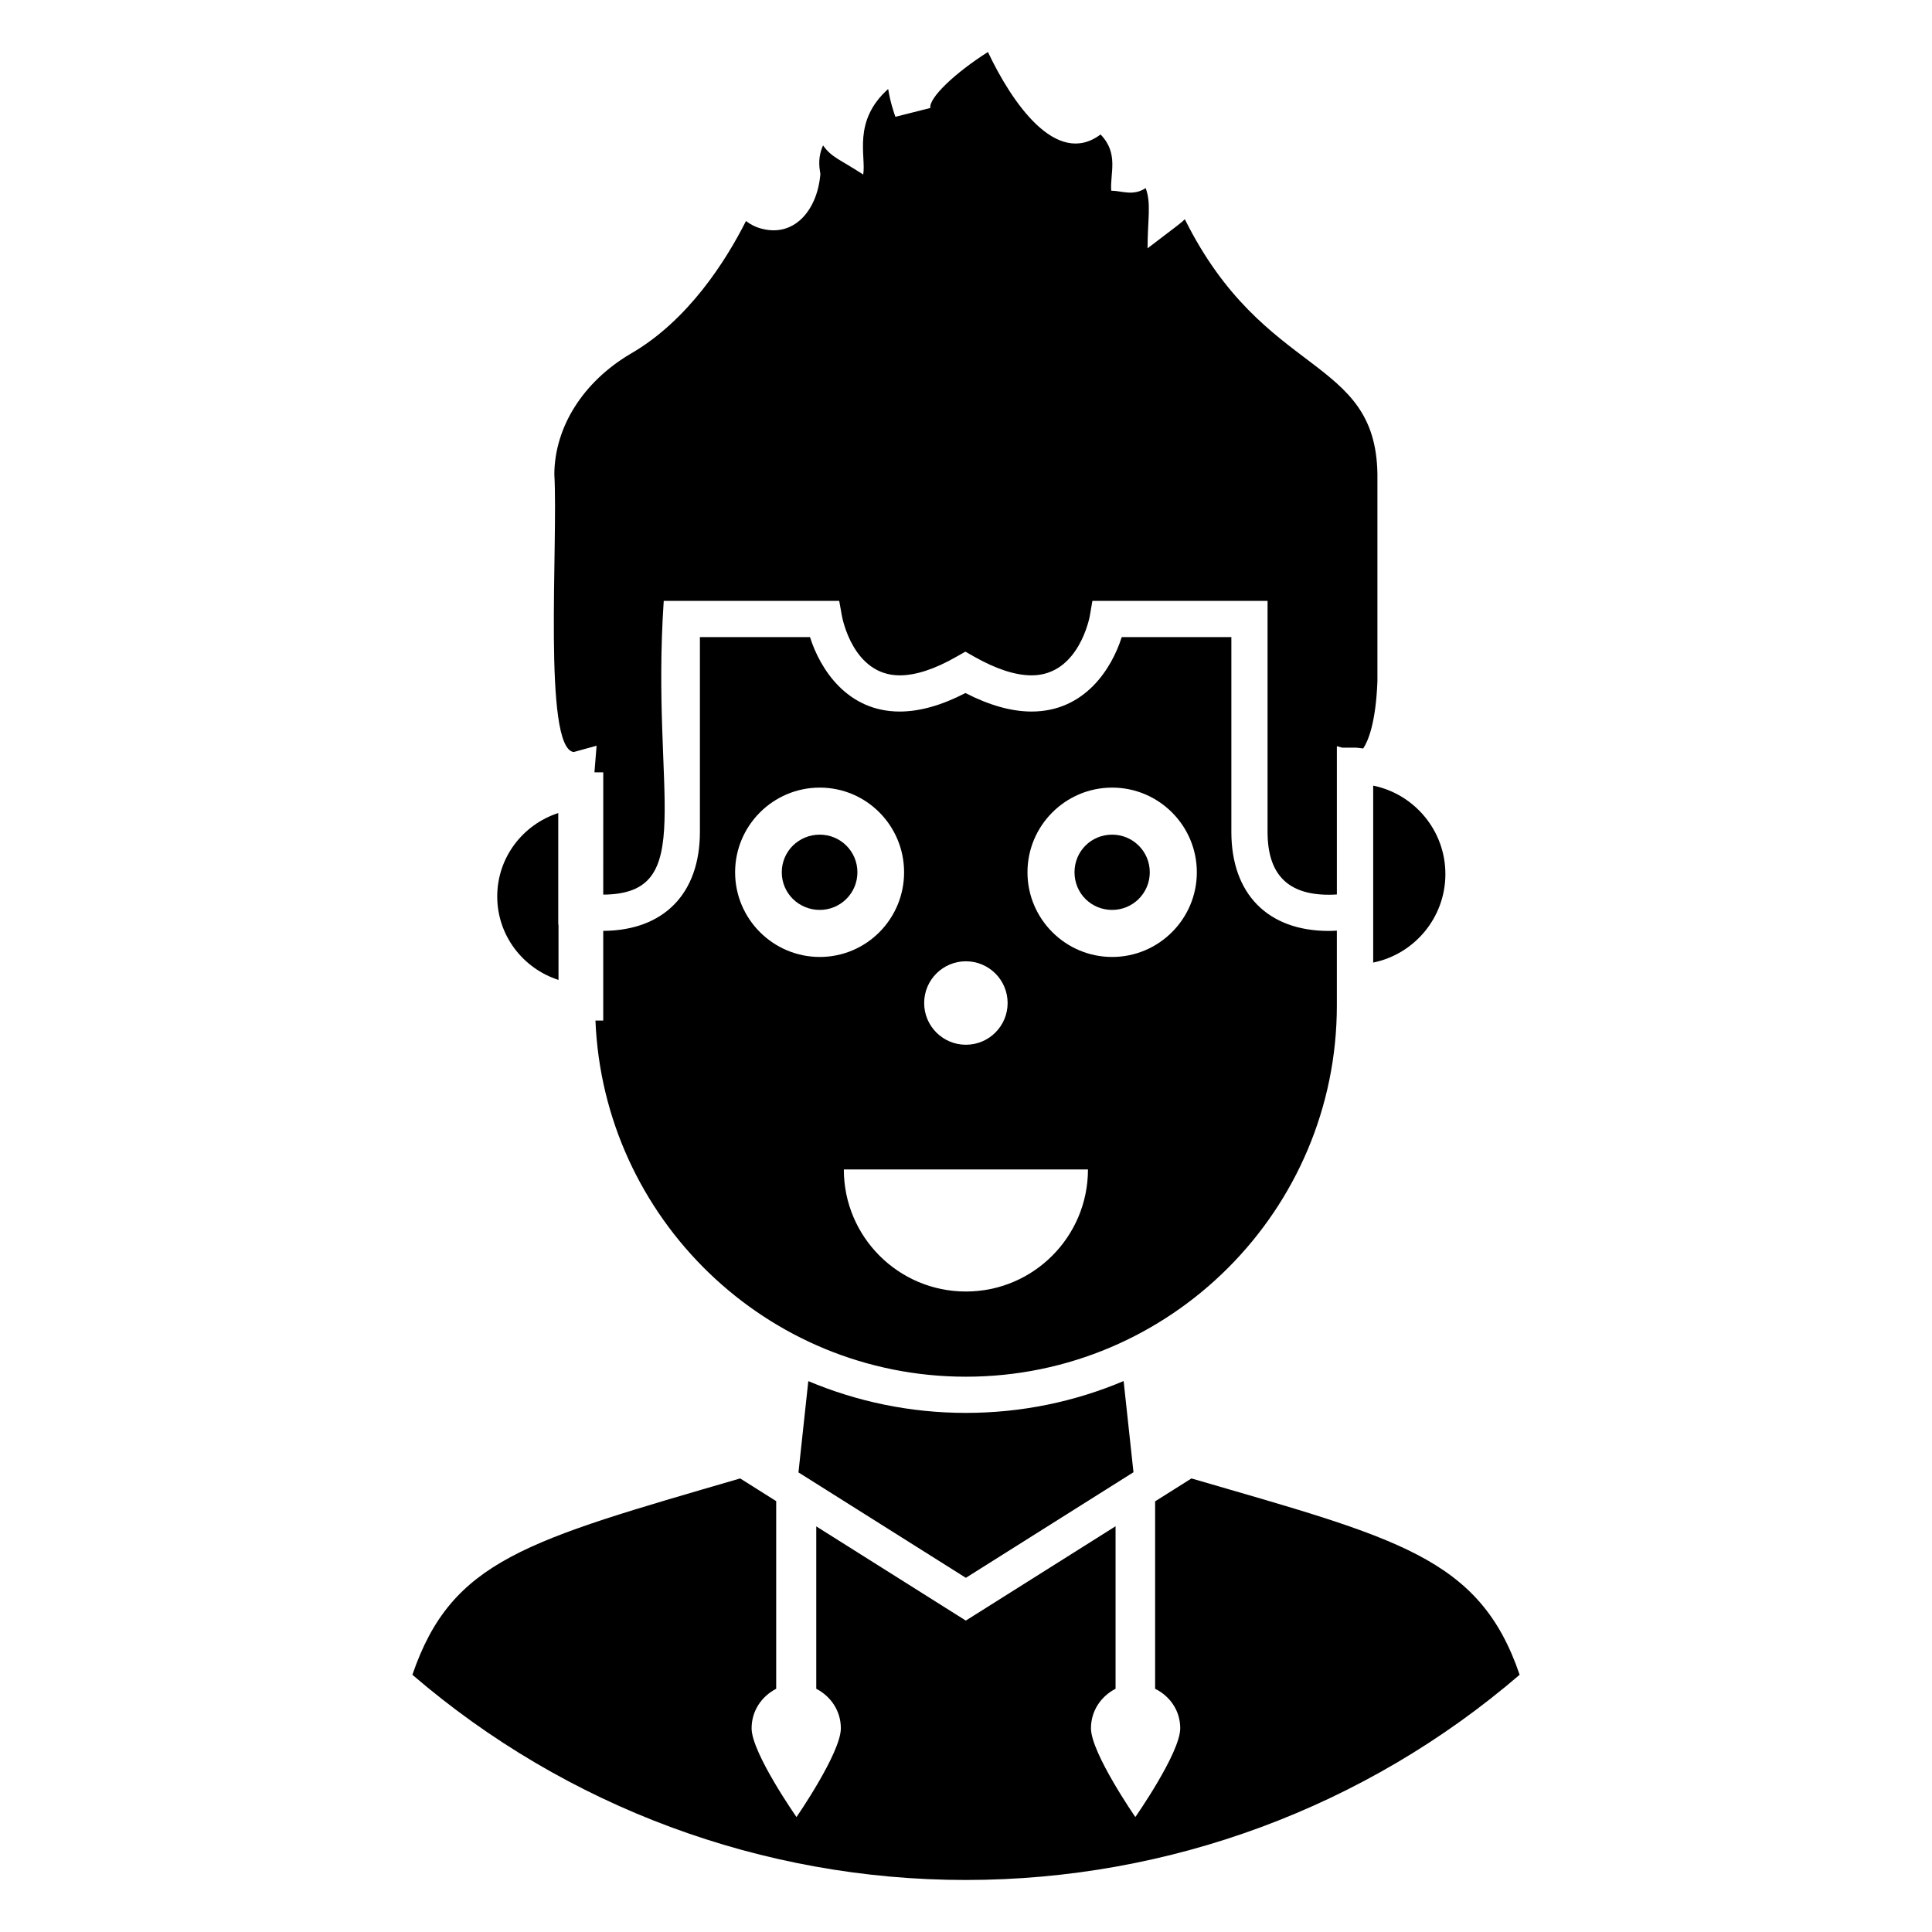 <?xml version="1.0" encoding="UTF-8"?>
<!-- Uploaded to: ICON Repo, www.svgrepo.com, Generator: ICON Repo Mixer Tools -->
<svg fill="#000000" width="800px" height="800px" version="1.1" viewBox="144 144 512 512" xmlns="http://www.w3.org/2000/svg">
 <g>
  <path d="m361.25 365.19c-5.562 0-10.07 4.41-10.07 9.973s4.508 9.973 10.07 9.973c5.465 0 9.973-4.41 9.973-9.973s-4.504-9.973-9.973-9.973z"/>
  <path d="m507.91 399.09c10.902-2.219 19.133-11.895 19.133-23.449 0-11.547-8.23-21.219-19.133-23.441z"/>
  <path d="m296.03 343.3 6.07-1.676c-0.078 0.961-0.637 8.016-0.562 7.051h2.332l-0.004 32.41c25.418-0.176 12.539-26.234 16.031-77.84h46.504l0.711 3.961c0.121 0.645 2.977 15.77 15.32 15.77 4.25 0 9.309-1.656 15.031-4.934l2.371-1.348 2.371 1.348c5.777 3.269 10.891 4.934 15.18 4.934 12.578 0 15.395-15.594 15.426-15.75l0.684-3.981h46.422v61.219c0 11.199 5.309 16.652 16.23 16.652 0.758 0 1.48-0.027 2.137-0.074v-39.293l1.41 0.383h3.43c0.734 0 1.422 0.168 2.141 0.215 1.254-1.863 3.336-6.664 3.766-17.793v-54.973c-0.516-31.504-29.961-25.137-51.039-67.484-1.379 1.316-1.301 1.152-9.879 7.707 0.023-7.856 1.016-11.832-0.496-15.957-3.332 2.188-6.254 0.723-9.129 0.684-0.359-4.566 2.082-9.836-2.828-14.898-11.766 8.832-23.547-8.547-29.848-21.852-8.68 5.508-15.668 12.117-15.266 14.832-3.348 0.848-13.109 3.316-9.254 2.34-0.355-0.973-1.359-3.894-1.918-7.371-9.539 8.551-5.797 17.785-6.613 22.672-6.394-4.152-8.359-4.519-10.637-7.715-0.832 1.77-1.301 4.055-0.816 6.922l0.102 0.645-0.066 0.645c-0.949 9.094-7.016 16.41-15.984 13.719-1.039-0.289-2.371-0.91-3.672-1.891-5.234 10.375-15.273 26.391-30.668 35.23-12.465 7.391-20.004 19.293-20.117 31.805 1.055 18.445-3.082 72.617 5.129 73.688z"/>
  <path d="m438.73 365.19c-5.562 0-9.973 4.41-9.973 9.973s4.41 9.973 9.973 9.973c5.465 0 9.973-4.41 9.973-9.973s-4.508-9.973-9.973-9.973z"/>
  <path d="m292.01 403.69v-14.656l-0.066-0.016v-29.551c-9.355 3.031-16.172 11.75-16.172 22.105 0 10.371 6.852 19.105 16.238 22.117z"/>
  <path d="m358.21 510.01-2.609 24.191 44.359 27.938 44.422-27.98-2.609-24.164c-12.859 5.43-26.977 8.438-41.785 8.438-14.805 0-28.918-3.004-41.777-8.422z"/>
  <path d="m459.75 535.8-9.633 6.07v49.668c3.965 1.984 6.656 5.809 6.656 10.48 0 6.516-11.898 23.512-11.898 23.512s-11.758-16.996-11.758-23.512c0-4.676 2.691-8.496 6.516-10.48v-43.062l-39.68 24.996-39.637-24.965v43.035c3.824 1.984 6.516 5.809 6.516 10.48 0 6.516-11.754 23.512-11.754 23.512s-11.898-16.996-11.898-23.512c0-4.676 2.691-8.496 6.516-10.48v-49.723l-9.543-6.019c-56.781 16.543-76.441 21.602-86.867 52.031 40.801 35.09 92.766 54.383 146.67 54.383 53.949 0 105.95-19.293 146.76-54.383-10.609-31.25-32.641-36.203-86.965-52.031z"/>
  <path d="m498.28 410.45v-19.824c-0.688 0.039-1.367 0.082-2.137 0.082-16.164 0-25.82-9.805-25.82-26.242v-51.629h-29.051c-2.668 8.41-9.832 19.73-23.891 19.73-5.309 0-11.199-1.648-17.531-4.906-6.285 3.258-12.137 4.906-17.418 4.906-13.973 0-21.117-11.32-23.777-19.73h-29.172v51.629c0 16.363-9.582 26.141-25.621 26.223v23.773h-2.062c2.129 52.391 45.289 94.379 98.184 94.379 54.207 0.004 98.297-44.133 98.297-98.391zm-98.309-11.699c6.109 0 11.059 4.953 11.059 11.059 0 6.109-4.949 11.059-11.059 11.059s-11.059-4.949-11.059-11.059c0-6.106 4.949-11.059 11.059-11.059zm-61.16-23.586c0-12.371 10.07-22.441 22.438-22.441 12.371 0 22.344 10.07 22.344 22.441s-9.973 22.441-22.344 22.441c-12.371-0.004-22.438-10.074-22.438-22.441zm61.16 111.1c-17.867 0-32.348-14.484-32.348-32.348h64.699c-0.004 17.863-14.484 32.348-32.352 32.348zm38.762-88.66c-12.371 0-22.441-10.07-22.441-22.441s10.07-22.441 22.441-22.441c12.371 0 22.441 10.07 22.441 22.441s-10.07 22.441-22.441 22.441z"/>
 </g>
</svg>